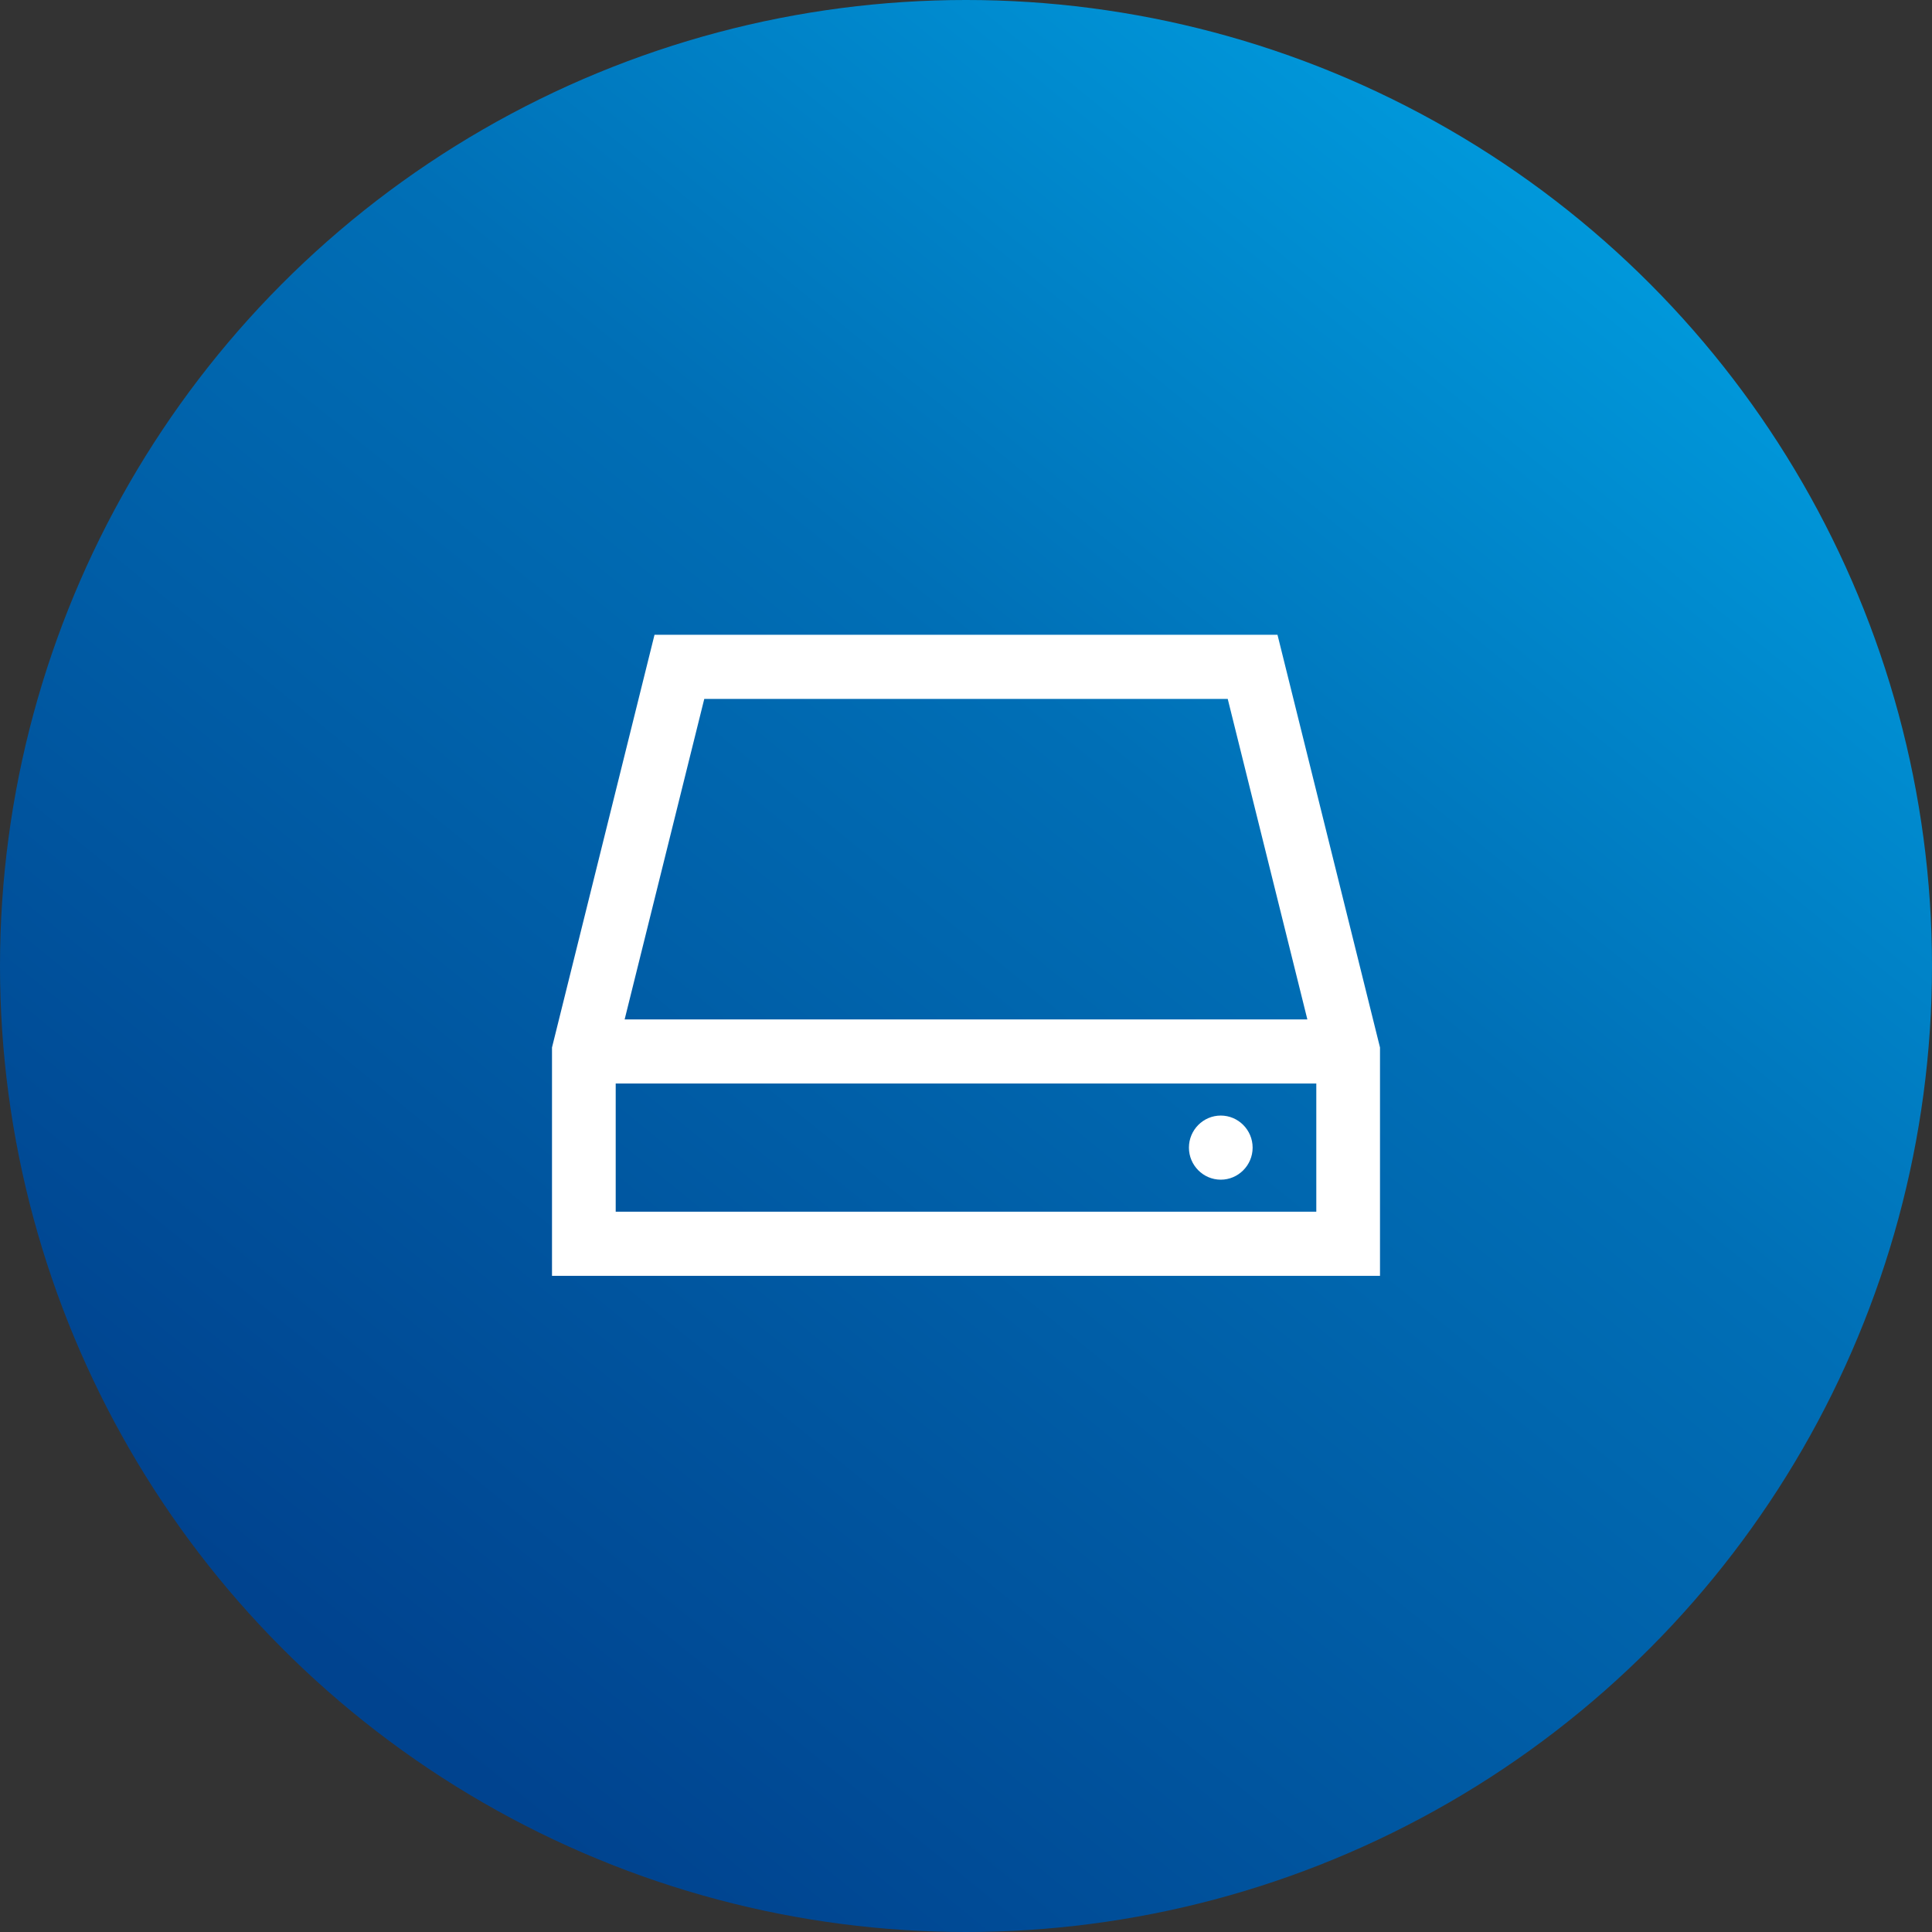 <?xml version="1.0" encoding="UTF-8"?>
<svg xmlns="http://www.w3.org/2000/svg" width="70" height="70" viewBox="0 0 70 70" fill="none">
  <rect x="0" y="0" width="70" height="70" fill="#333333" stroke="none"/>
  <circle cx="35" cy="35" r="35" fill="url(#paint0_linear_2583_2096)"></circle>
  <path d="M23.714 23L20 37.952V46.226H50V37.952L46.286 23H23.714ZM25.517 25.323H44.483L47.368 36.935H22.632L25.517 25.323ZM22.308 39.258H47.692V43.903H22.308V39.258ZM44.231 40.419C43.595 40.419 43.077 40.941 43.077 41.581C43.077 42.22 43.595 42.742 44.231 42.742C44.866 42.742 45.385 42.22 45.385 41.581C45.385 40.941 44.866 40.419 44.231 40.419Z" fill="white"></path>
  <defs>
    <linearGradient id="paint0_linear_2583_2096" x1="15" y1="62.5" x2="61" y2="6" gradientUnits="userSpaceOnUse">
      <stop stop-color="#00438F"></stop>
      <stop offset="0.592" stop-color="#006FB6"></stop>
      <stop offset="1" stop-color="#009EE0"></stop>
    </linearGradient>
  </defs>
</svg>

